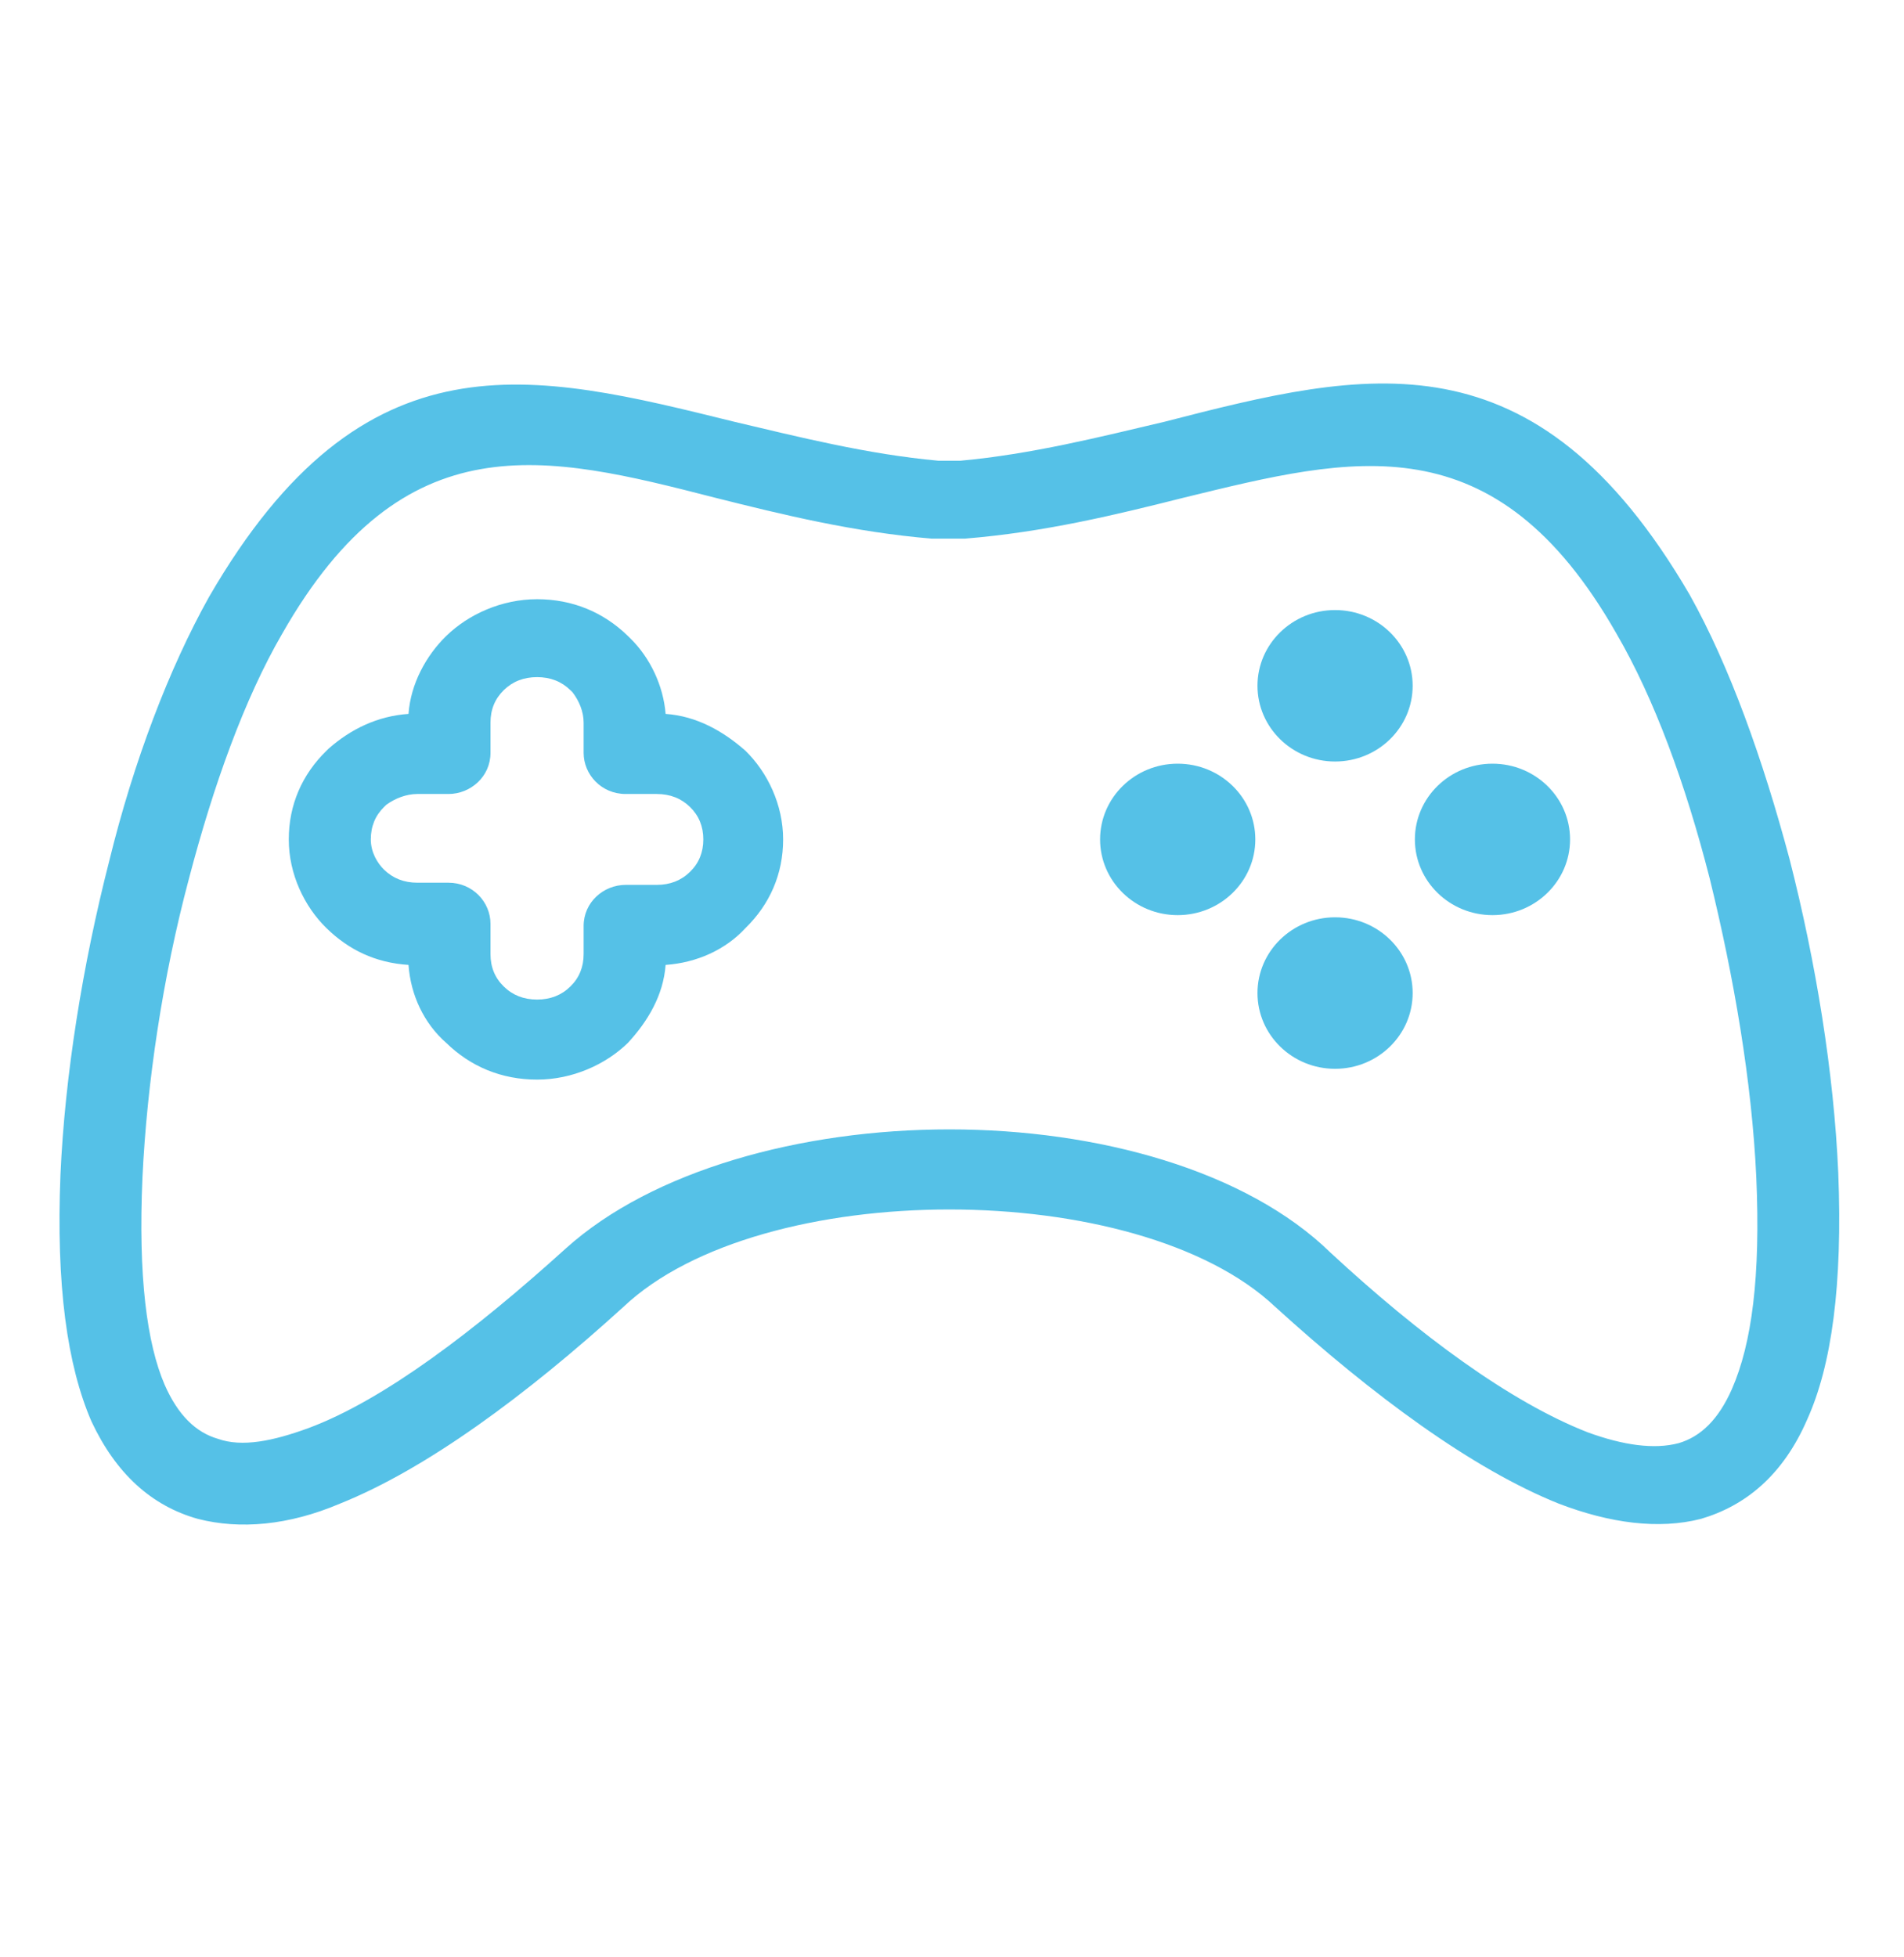 <svg width="36" height="37" viewBox="0 0 36 37" fill="none" xmlns="http://www.w3.org/2000/svg">
<path d="M34.757 22.167C34.674 20.285 34.338 18.199 33.835 16.236C33.332 14.354 32.704 12.595 31.949 11.245C29.015 6.214 25.83 6.991 22.016 7.973C20.8 8.259 19.501 8.587 18.16 8.709H17.741C16.399 8.587 15.1 8.259 13.885 7.973C10.071 7.032 6.885 6.214 3.951 11.286C3.197 12.636 2.526 14.395 2.065 16.277C1.562 18.24 1.227 20.326 1.143 22.208C1.059 24.294 1.269 25.808 1.73 26.871C2.191 27.853 2.862 28.466 3.742 28.712C4.538 28.916 5.46 28.835 6.424 28.425C8.059 27.771 9.945 26.38 11.789 24.703C13.088 23.476 15.519 22.863 17.95 22.863C20.381 22.863 22.812 23.476 24.111 24.703C25.956 26.38 27.842 27.771 29.476 28.425C30.44 28.794 31.362 28.916 32.159 28.712C32.997 28.466 33.71 27.894 34.171 26.83C34.632 25.808 34.841 24.294 34.757 22.167ZM32.746 26.258C32.494 26.83 32.159 27.157 31.74 27.28C31.279 27.403 30.692 27.321 30.021 27.076C28.554 26.503 26.836 25.235 25.159 23.681C23.567 22.126 20.758 21.349 17.95 21.349C15.142 21.349 12.334 22.126 10.699 23.599C8.981 25.153 7.262 26.462 5.837 26.994C5.167 27.239 4.58 27.362 4.119 27.198C3.7 27.076 3.364 26.748 3.113 26.176C2.778 25.399 2.61 24.131 2.694 22.249C2.778 20.49 3.071 18.486 3.574 16.604C4.035 14.845 4.622 13.209 5.334 11.982C7.64 7.932 10.322 8.587 13.507 9.405C14.807 9.732 16.148 10.059 17.615 10.182C17.657 10.182 17.657 10.182 17.699 10.182H18.16C18.202 10.182 18.202 10.182 18.244 10.182C19.753 10.059 21.094 9.732 22.393 9.405C25.578 8.628 28.261 7.932 30.566 11.982C31.279 13.209 31.865 14.804 32.326 16.604C32.788 18.486 33.123 20.449 33.207 22.249C33.29 24.131 33.123 25.399 32.746 26.258Z" fill="#55C1E7"/>
<path d="M14.094 14.191C13.675 13.822 13.172 13.536 12.585 13.495C12.543 12.963 12.292 12.432 11.915 12.064L11.873 12.023C11.412 11.573 10.825 11.327 10.155 11.327C9.484 11.327 8.855 11.614 8.436 12.023C8.059 12.391 7.765 12.923 7.724 13.495C7.137 13.536 6.634 13.782 6.215 14.15L6.173 14.191C5.712 14.641 5.46 15.213 5.46 15.868C5.46 16.522 5.754 17.136 6.173 17.545C6.592 17.954 7.095 18.199 7.724 18.24C7.765 18.813 8.017 19.345 8.436 19.713C8.897 20.163 9.484 20.408 10.155 20.408C10.825 20.408 11.454 20.122 11.873 19.713C12.25 19.304 12.543 18.813 12.585 18.24C13.172 18.199 13.717 17.954 14.094 17.545C14.555 17.095 14.807 16.522 14.807 15.868C14.807 15.213 14.513 14.6 14.094 14.191ZM13.046 16.481C12.879 16.645 12.669 16.727 12.418 16.727H11.831C11.412 16.727 11.035 17.054 11.035 17.504V18.036C11.035 18.281 10.951 18.486 10.783 18.649C10.616 18.813 10.406 18.895 10.155 18.895C9.903 18.895 9.693 18.813 9.526 18.649C9.358 18.486 9.274 18.281 9.274 18.036V17.463C9.274 17.054 8.939 16.686 8.478 16.686H7.891C7.64 16.686 7.43 16.604 7.262 16.44C7.137 16.318 7.011 16.113 7.011 15.868C7.011 15.622 7.095 15.418 7.262 15.254C7.262 15.254 7.262 15.254 7.304 15.213C7.472 15.091 7.682 15.009 7.891 15.009H8.478C8.897 15.009 9.274 14.681 9.274 14.232V13.659C9.274 13.413 9.358 13.209 9.526 13.045C9.693 12.882 9.903 12.8 10.155 12.8C10.406 12.8 10.616 12.882 10.783 13.045C10.783 13.045 10.783 13.045 10.825 13.086C10.951 13.25 11.035 13.454 11.035 13.659V14.232C11.035 14.641 11.37 15.009 11.831 15.009H12.418C12.669 15.009 12.879 15.091 13.046 15.254C13.214 15.418 13.298 15.622 13.298 15.868C13.298 16.113 13.214 16.318 13.046 16.481Z" fill="#55C1E7"/>
<path d="M25.243 14.395C26.053 14.395 26.71 13.754 26.71 12.963C26.71 12.173 26.053 11.532 25.243 11.532C24.433 11.532 23.776 12.173 23.776 12.963C23.776 13.754 24.433 14.395 25.243 14.395Z" fill="#55C1E7"/>
<path d="M25.243 20.204C26.053 20.204 26.71 19.563 26.71 18.772C26.71 17.981 26.053 17.34 25.243 17.34C24.433 17.34 23.776 17.981 23.776 18.772C23.776 19.563 24.433 20.204 25.243 20.204Z" fill="#55C1E7"/>
<path d="M22.267 17.299C23.078 17.299 23.735 16.658 23.735 15.868C23.735 15.077 23.078 14.436 22.267 14.436C21.457 14.436 20.8 15.077 20.8 15.868C20.8 16.658 21.457 17.299 22.267 17.299Z" fill="#55C1E7"/>
<path d="M28.219 17.299C29.029 17.299 29.686 16.658 29.686 15.868C29.686 15.077 29.029 14.436 28.219 14.436C27.409 14.436 26.752 15.077 26.752 15.868C26.752 16.658 27.409 17.299 28.219 17.299Z" fill="#55C1E7"/>
</svg>
